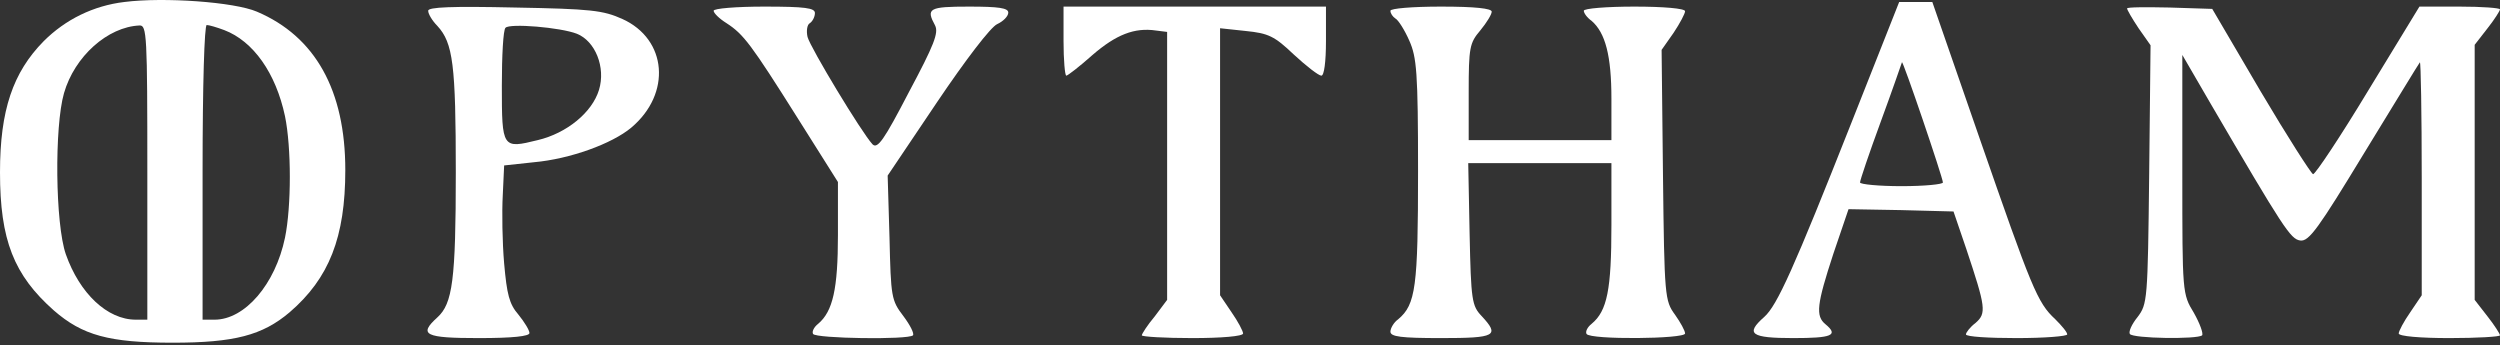 <?xml version="1.0" encoding="UTF-8"?> <svg xmlns="http://www.w3.org/2000/svg" width="550" height="76" viewBox="0 0 550 76" fill="none"><rect x="0" y="0" width="550" height="76" fill="#333333" stroke="none"/> <path d="M27.348 0.439C20.562 1.249 14.383 4.288 9.622 9.049C2.836 15.936 0 24.242 0 37.916C0 52.806 3.039 60.504 11.851 68.303C18.131 73.772 24.006 75.393 37.983 75.393C51.556 75.393 57.735 73.772 63.711 68.708C72.422 61.212 75.967 52.198 75.967 37.41C75.967 19.887 69.383 8.036 56.519 2.566C51.556 0.439 36.059 -0.675 27.348 0.439ZM32.413 37.916V70.329H29.88C23.6 70.329 17.523 64.555 14.484 55.946C12.155 49.26 11.952 27.888 14.079 20.494C16.409 12.391 23.702 5.909 30.691 5.605C32.311 5.504 32.413 7.732 32.413 37.916ZM49.328 6.618C55.709 9.049 60.672 16.038 62.698 25.559C64.116 32.446 64.116 45.411 62.698 52.299C60.571 62.529 53.886 70.329 47.201 70.329H44.567V37.916C44.567 18.468 44.972 5.504 45.479 5.504C45.985 5.504 47.707 6.01 49.328 6.618Z" fill="white"></path> <path d="M407.284 27.078C394.623 59.086 390.976 67.189 388.14 69.721C383.886 73.469 385.203 74.38 394.521 74.38C403.03 74.38 404.549 73.772 401.611 71.341C399.383 69.518 399.687 66.986 403.333 55.844L406.676 46.019L418.223 46.222L429.77 46.526L432.606 54.831C436.86 67.594 437.063 68.91 434.632 71.038C433.416 71.949 432.505 73.165 432.505 73.57C432.505 74.076 437.569 74.38 443.646 74.38C449.825 74.38 454.788 73.975 454.788 73.57C454.788 73.063 453.573 71.645 452.155 70.227C448.204 66.581 446.989 63.441 435.543 30.522L425.111 0.439H421.464H417.818L407.284 27.078ZM427.44 40.144C427.44 40.55 423.389 40.955 418.324 40.955C413.361 40.955 409.208 40.55 409.208 40.144C409.208 39.638 411.234 33.662 413.766 26.774C416.298 19.887 418.324 14.012 418.425 13.708C418.527 12.898 427.44 39.132 427.44 40.144Z" fill="white"></path> <path d="M94.199 2.364C94.199 3.073 95.111 4.592 96.225 5.706C99.668 9.454 100.276 14.214 100.276 37.916C100.276 61.618 99.567 66.783 96.225 69.822C91.971 73.671 93.49 74.38 105.341 74.38C112.836 74.38 116.482 73.975 116.482 73.266C116.482 72.658 115.368 70.835 114.052 69.214C112.026 66.885 111.519 64.758 110.912 57.971C110.506 53.312 110.405 46.627 110.608 42.98L110.912 36.397L117.495 35.688C125.396 34.979 134.613 31.636 138.867 28.091C147.781 20.596 146.768 8.643 136.943 4.187C132.689 2.262 129.954 1.958 113.241 1.655C99.466 1.351 94.199 1.553 94.199 2.364ZM126.915 7.428C130.967 9.049 133.296 14.822 131.777 19.785C130.258 24.748 124.687 29.306 118.306 30.826C110.506 32.75 110.405 32.649 110.405 18.874C110.405 12.29 110.709 6.516 111.215 6.111C112.127 5.098 123.269 6.01 126.915 7.428Z" fill="white"></path> <path d="M156.998 2.364C156.998 2.87 158.214 4.085 159.834 5.098C163.582 7.529 165.203 9.656 175.534 26.065L184.346 40.043V51.691C184.346 63.542 183.232 68.505 179.991 71.24C179.079 71.949 178.573 72.962 178.877 73.469C179.484 74.481 199.843 74.785 200.856 73.772C201.16 73.367 200.249 71.544 198.729 69.518C196.096 66.074 195.994 65.365 195.691 52.299L195.285 38.625L206.123 22.52C212.403 13.201 217.974 5.909 219.392 5.301C220.709 4.693 221.823 3.579 221.823 2.769C221.823 1.756 219.696 1.452 213.214 1.452C204.3 1.452 203.692 1.857 205.718 5.605C206.529 7.225 205.516 9.859 199.945 20.292C194.475 30.826 193.057 32.852 191.943 31.737C189.512 29.104 178.269 10.467 177.661 8.137C177.357 6.82 177.56 5.402 178.168 5.098C178.775 4.693 179.282 3.68 179.282 2.87C179.282 1.756 177.155 1.452 168.14 1.452C162.063 1.452 156.998 1.857 156.998 2.364Z" fill="white"></path> <path d="M233.978 9.049C233.978 13.201 234.282 16.645 234.586 16.645C234.89 16.645 237.523 14.62 240.359 12.087C245.525 7.631 249.576 6.01 254.337 6.719L256.768 7.023V36.498V65.973L254.033 69.62C252.413 71.544 251.197 73.469 251.197 73.772C251.197 74.076 256.262 74.38 262.339 74.38C268.72 74.38 273.481 73.975 273.481 73.367C273.481 72.861 272.366 70.734 270.948 68.708L268.416 64.96V35.586V6.213L274.088 6.82C279.052 7.327 280.368 7.934 284.622 11.986C287.357 14.518 290.092 16.645 290.7 16.645C291.308 16.645 291.713 13.607 291.713 9.049V1.452H262.845H233.978V9.049Z" fill="white"></path> <path d="M305.893 2.364C305.893 2.971 306.4 3.68 307.007 4.085C307.615 4.389 309.033 6.618 310.046 8.947C311.667 12.594 311.971 15.835 311.971 37.714C311.971 63.137 311.464 66.986 307.615 70.227C306.602 70.936 305.893 72.253 305.893 72.962C305.893 74.076 308.223 74.38 317.035 74.38C329.088 74.38 330 73.874 325.948 69.518C323.821 67.29 323.619 66.074 323.315 51.489L323.011 35.89H338.711H354.512V49.564C354.512 63.644 353.6 68.404 350.157 71.24C349.245 71.949 348.738 72.962 349.042 73.469C349.853 74.785 370.718 74.583 370.718 73.367C370.718 72.76 369.705 70.936 368.49 69.214C366.262 66.176 366.16 65.264 365.856 38.524L365.552 10.973L368.186 7.225C369.604 5.098 370.718 2.971 370.718 2.465C370.718 1.857 365.958 1.452 359.576 1.452C353.499 1.452 348.435 1.857 348.435 2.364C348.435 2.87 349.144 3.883 350.157 4.592C353.195 7.225 354.512 12.29 354.512 21.71V30.826H338.812H323.112V20.292C323.112 10.467 323.315 9.454 325.645 6.719C327.063 4.997 328.177 3.174 328.177 2.566C328.177 1.857 324.53 1.452 317.035 1.452C310.755 1.452 305.893 1.857 305.893 2.364Z" fill="white"></path> <path d="M467.956 1.857C467.956 2.161 469.07 4.085 470.488 6.213L473.122 9.96L472.818 38.422C472.514 66.074 472.413 66.885 470.285 69.721C468.969 71.341 468.26 72.962 468.564 73.469C469.171 74.481 483.453 74.684 484.466 73.772C484.77 73.367 483.959 71.139 482.643 68.809C480.111 64.656 480.111 64.454 480.111 38.321V12.087L486.289 22.723C502.394 50.273 503.913 52.603 506.041 52.907C507.965 53.211 510.092 50.172 520.12 33.662C526.704 22.925 532.173 13.911 532.376 13.708C532.578 13.505 532.781 24.951 532.781 39.132V64.96L530.249 68.708C528.831 70.734 527.716 72.861 527.716 73.367C527.716 73.975 532.477 74.38 538.858 74.38C545.037 74.38 550 74.076 550 73.772C550 73.469 548.785 71.544 547.265 69.62L544.429 65.973V37.916V9.859L547.265 6.213C548.785 4.288 550 2.364 550 2.06C550 1.756 546.05 1.452 541.087 1.452H532.274L521.031 19.887C514.853 30.117 509.383 38.321 508.877 38.321C508.471 38.22 503.204 30.015 497.33 20.089L486.694 1.958L477.274 1.655C472.21 1.553 467.956 1.553 467.956 1.857Z" fill="white"></path> </svg> 